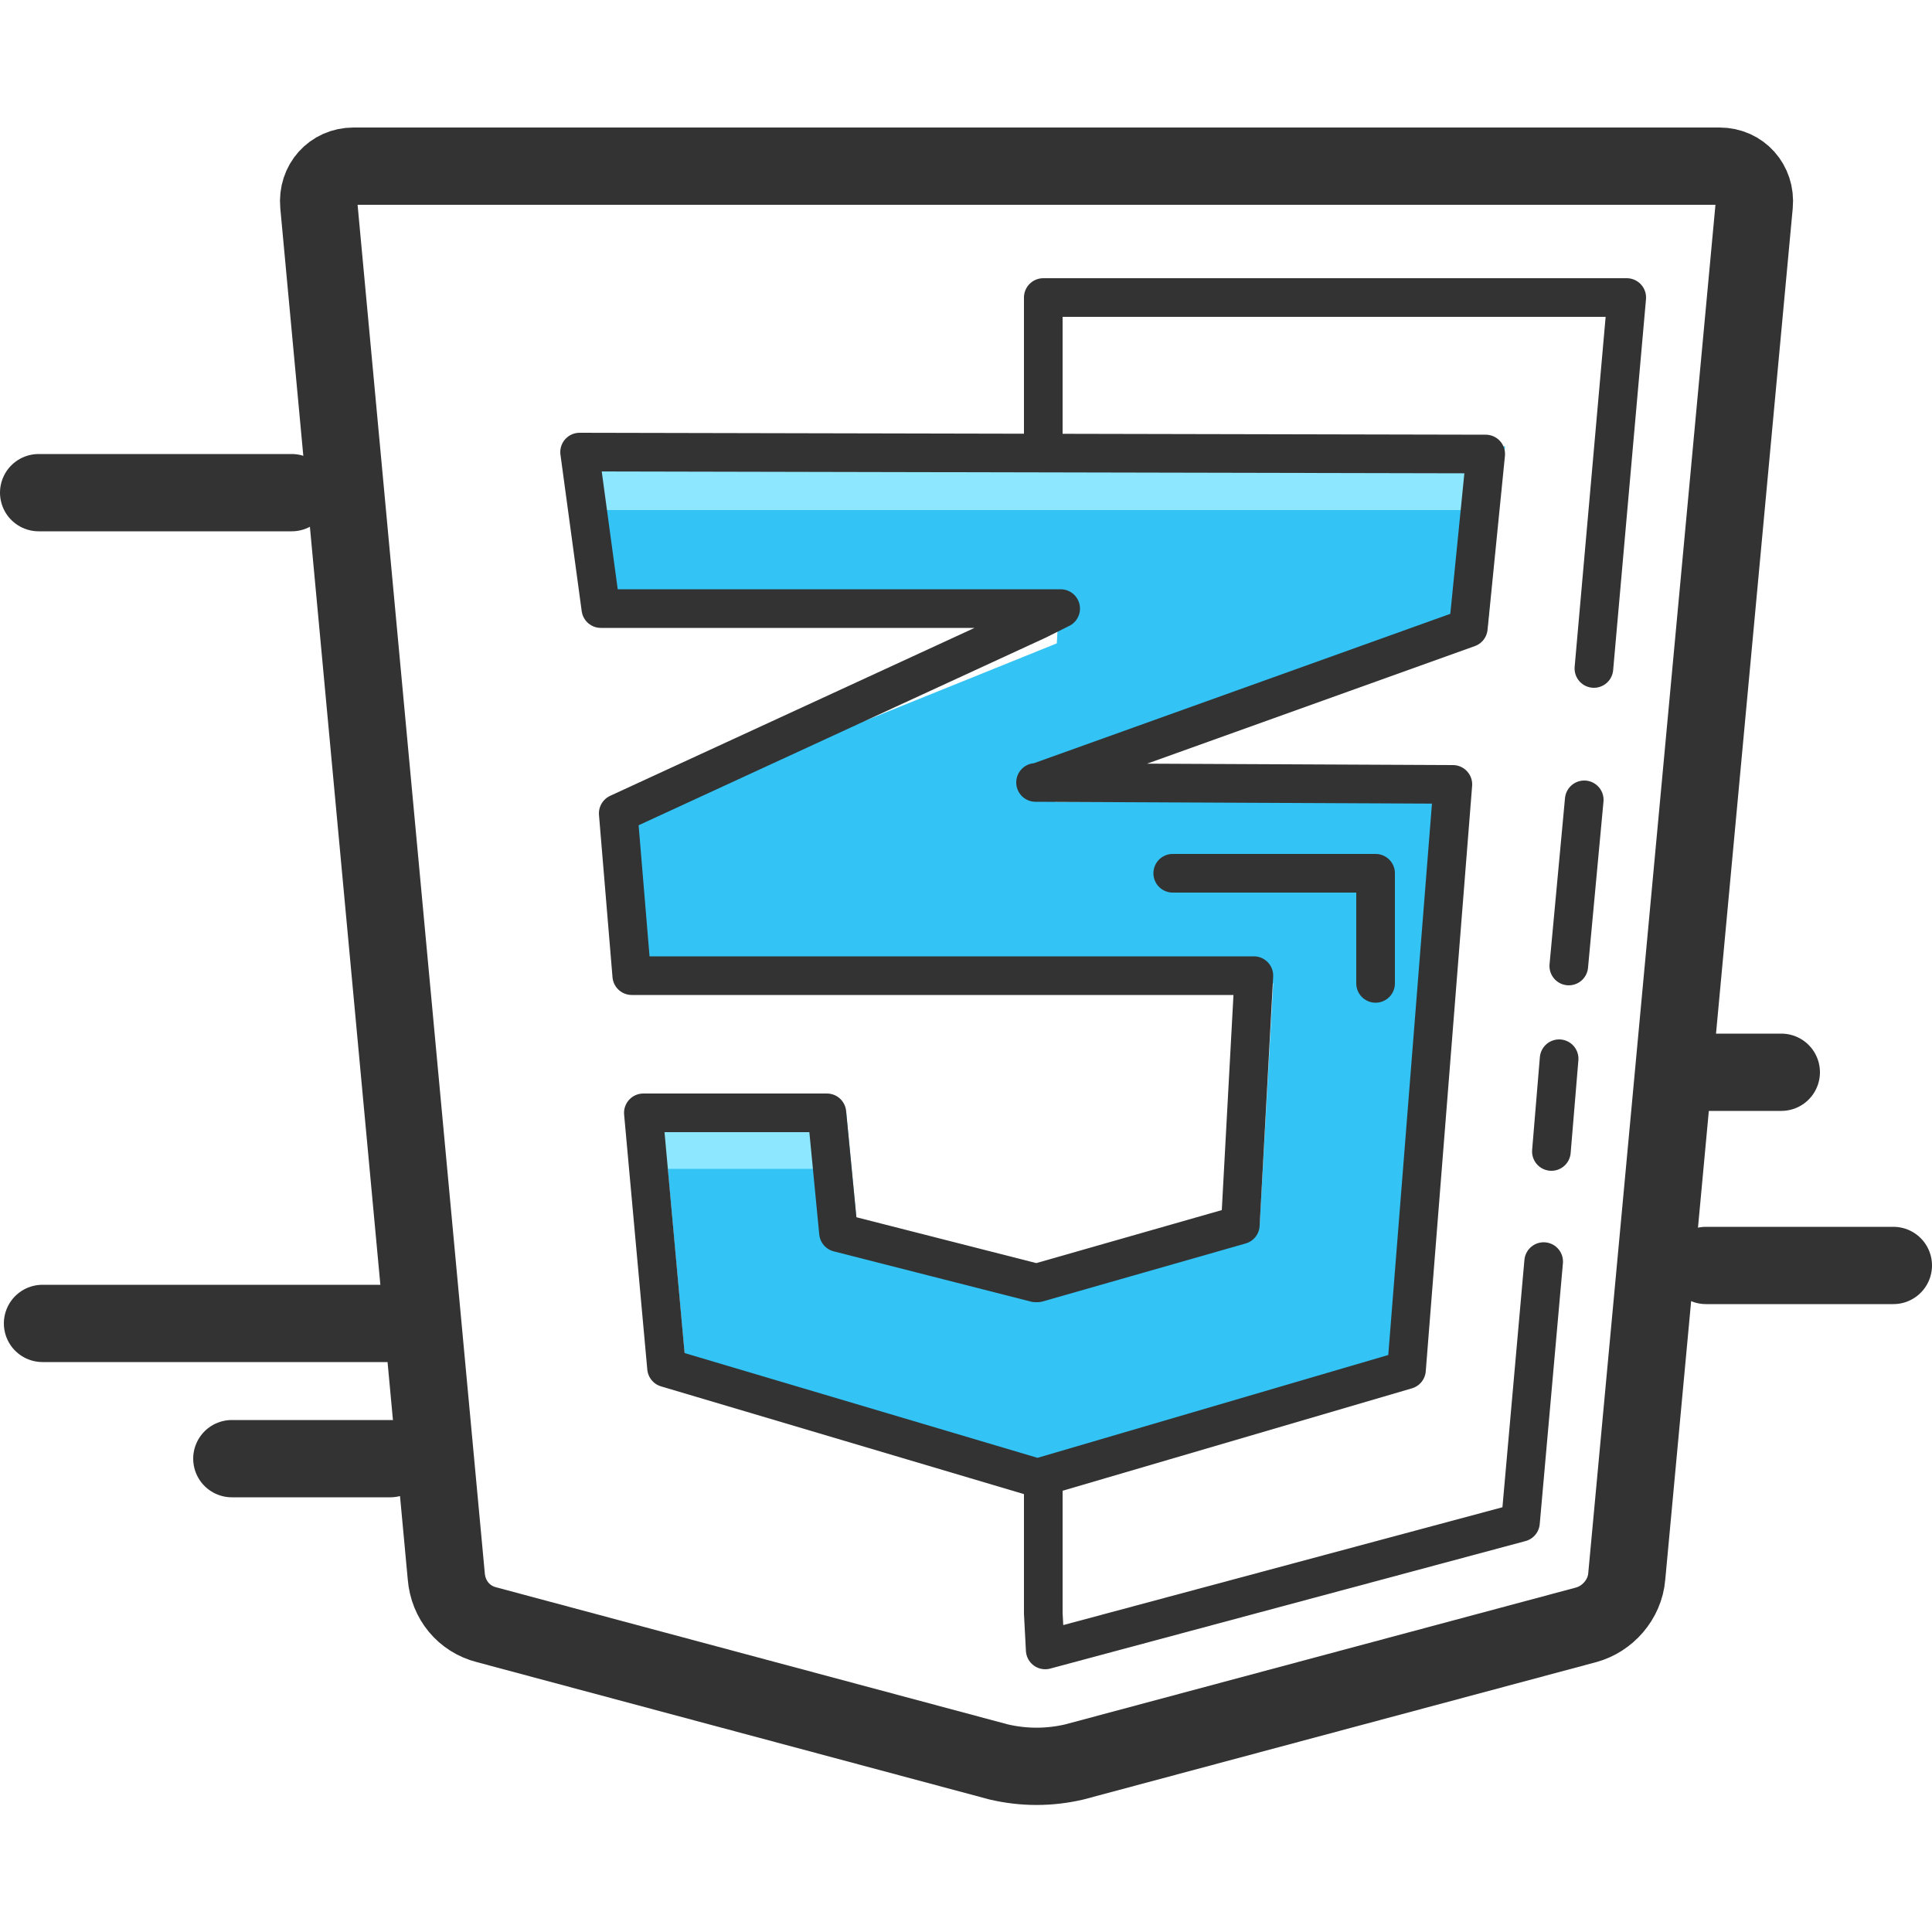 <svg baseProfile="tiny" xmlns="http://www.w3.org/2000/svg" viewBox="0 0 100 100"><path fill="none" stroke="#333" stroke-width="4" stroke-linecap="round" stroke-linejoin="round" d="M20.2 68.5h-18M20.2 75.5H12M15.1 25.5H2M98 65.5h-9.7M92.2 55.5h-4.4"/><path fill="#33C3F4" d="M77 32.4l.9-9.3H31v8.4h23.8l-.1 1.8-21.8 8.8.8 8.8h32.2l-.7 12.5-10.5 3h-.1l-10.2-2.6-.6-6.2h-9.5l1.2 13.2 19.2 5.7 17.8-5.6L75 41.4l-20.4.1.1-.2"/><path fill="#8DE7FF" d="M33.3 57.6h9.2v2.9h-9.2zM31 23.5h45v2.9H31z"/><path fill="none" stroke="#333" stroke-width="4" stroke-linecap="round" stroke-linejoin="round" d="M84.2 81.6c-.1 1.2-1 2.2-2.1 2.5l-26.5 7.1c-1.3.3-2.6.3-3.9 0l-26.5-7.1c-1.2-.3-2-1.3-2.1-2.5l-6.6-71c-.1-1.1.7-2 1.8-2H89c1.1 0 1.9.9 1.8 2l-6.6 71z"/><path fill="none" stroke="#333" stroke-width="2" stroke-linecap="round" stroke-linejoin="round" d="M82.5 34.6l1.7-19.2H54v7.7M81.2 50l.8-8.6M80.3 59.6l.4-4.8M54 77v6.5l.1 1.9 24.6-6.6 1.2-13.5"/><path fill="none" stroke="#333" stroke-width="2" stroke-linecap="round" stroke-linejoin="round" d="M76 32.5l.9-9-46.9-.1 1.1 8.1h23.8l-1.2.6-21.7 10 .7 8.4h32.2l-.7 12.9-10.5 3h-.1l-10.2-2.6-.6-6.2h-9.5l1.2 13.2 19.2 5.7 19.1-5.6 2.4-30.3-21.6-.1h.1z"/><path fill="none" stroke="#333" stroke-width="2" stroke-linecap="round" stroke-linejoin="round" d="M71.2 50.9v-5.7H60.7"/></svg>
